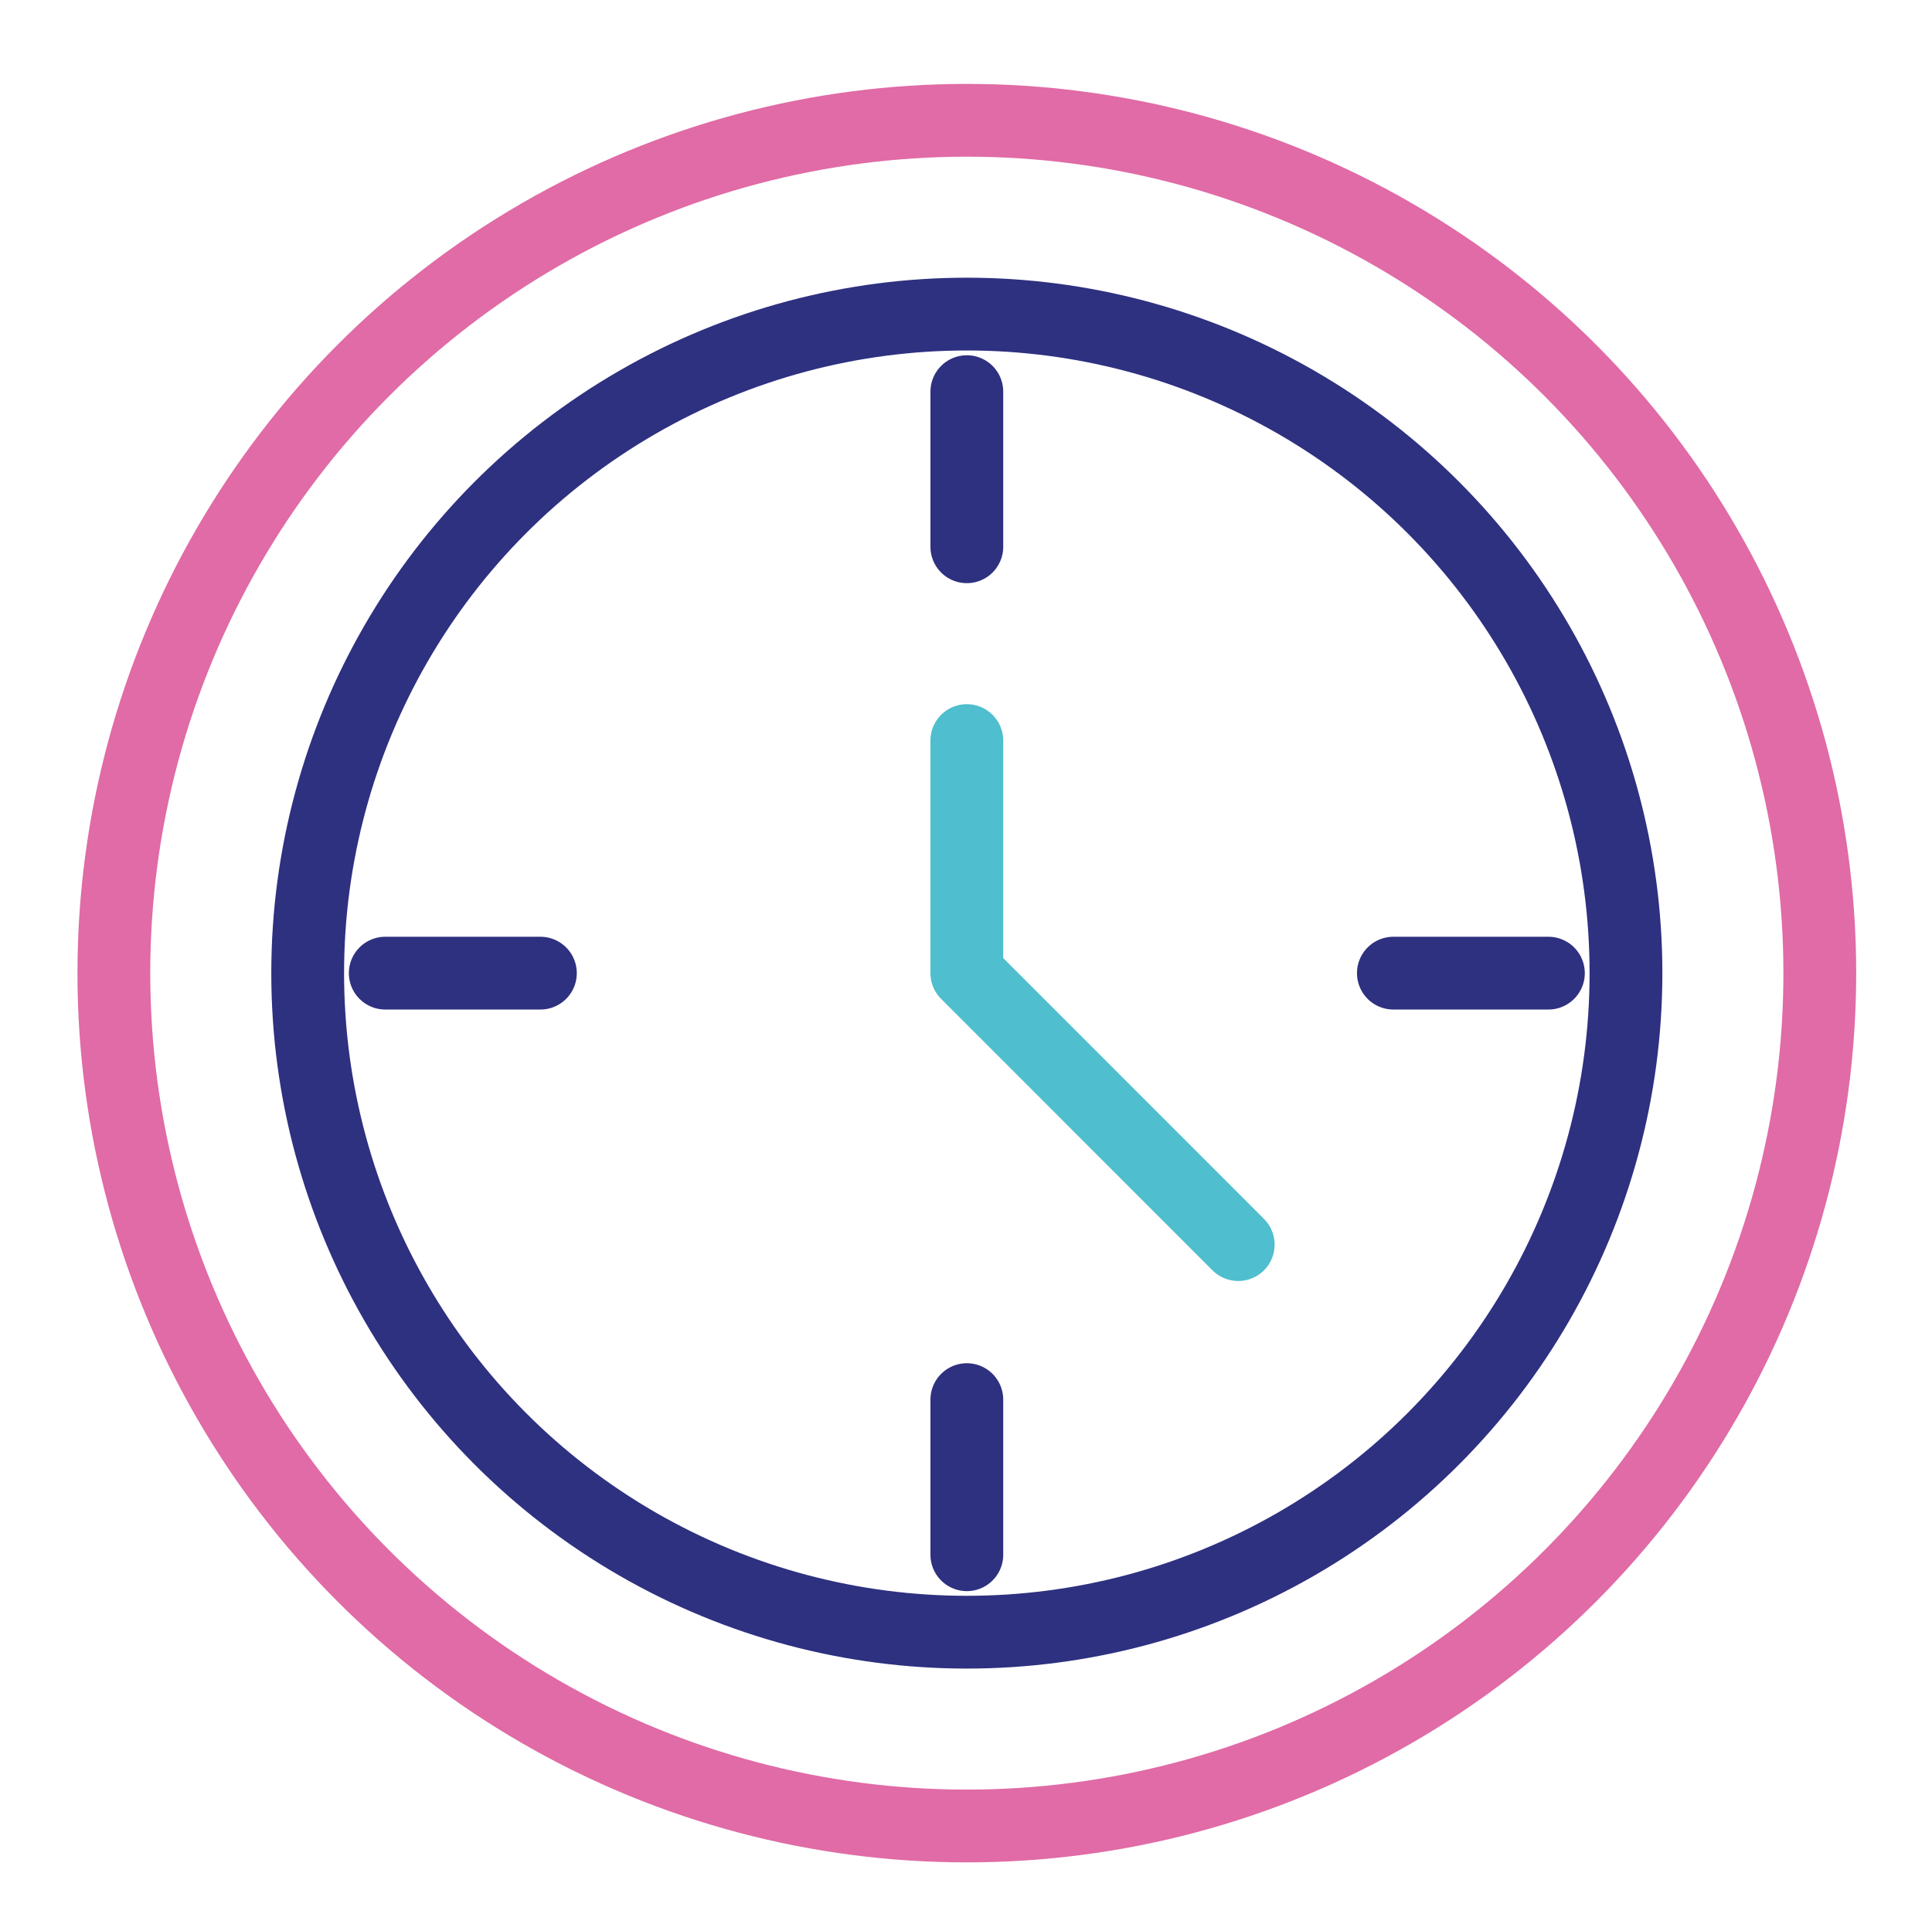 <?xml version="1.0" encoding="UTF-8"?> <svg xmlns="http://www.w3.org/2000/svg" id="Layer_1" viewBox="0 0 185.8 185.03"><defs><style>.cls-1{stroke:#e06ba6;}.cls-1,.cls-2,.cls-3{fill:none;stroke-linecap:round;stroke-linejoin:round;stroke-width:7px;}.cls-2{stroke:#4fbece;}.cls-3{stroke:#2e3080;}</style></defs><circle class="cls-3" cx="92.98" cy="93.6" r="63.39"></circle><circle class="cls-1" cx="92.98" cy="93.6" r="82.03"></circle><polyline class="cls-2" points="92.98 71.23 92.98 93.6 119.08 119.71"></polyline><line class="cls-3" x1="92.98" y1="37.67" x2="92.98" y2="52.59"></line><line class="cls-3" x1="92.98" y1="134.62" x2="92.98" y2="149.54"></line><line class="cls-3" x1="37.05" y1="93.6" x2="51.97" y2="93.6"></line><line class="cls-3" x1="134" y1="93.6" x2="148.91" y2="93.6"></line></svg> 